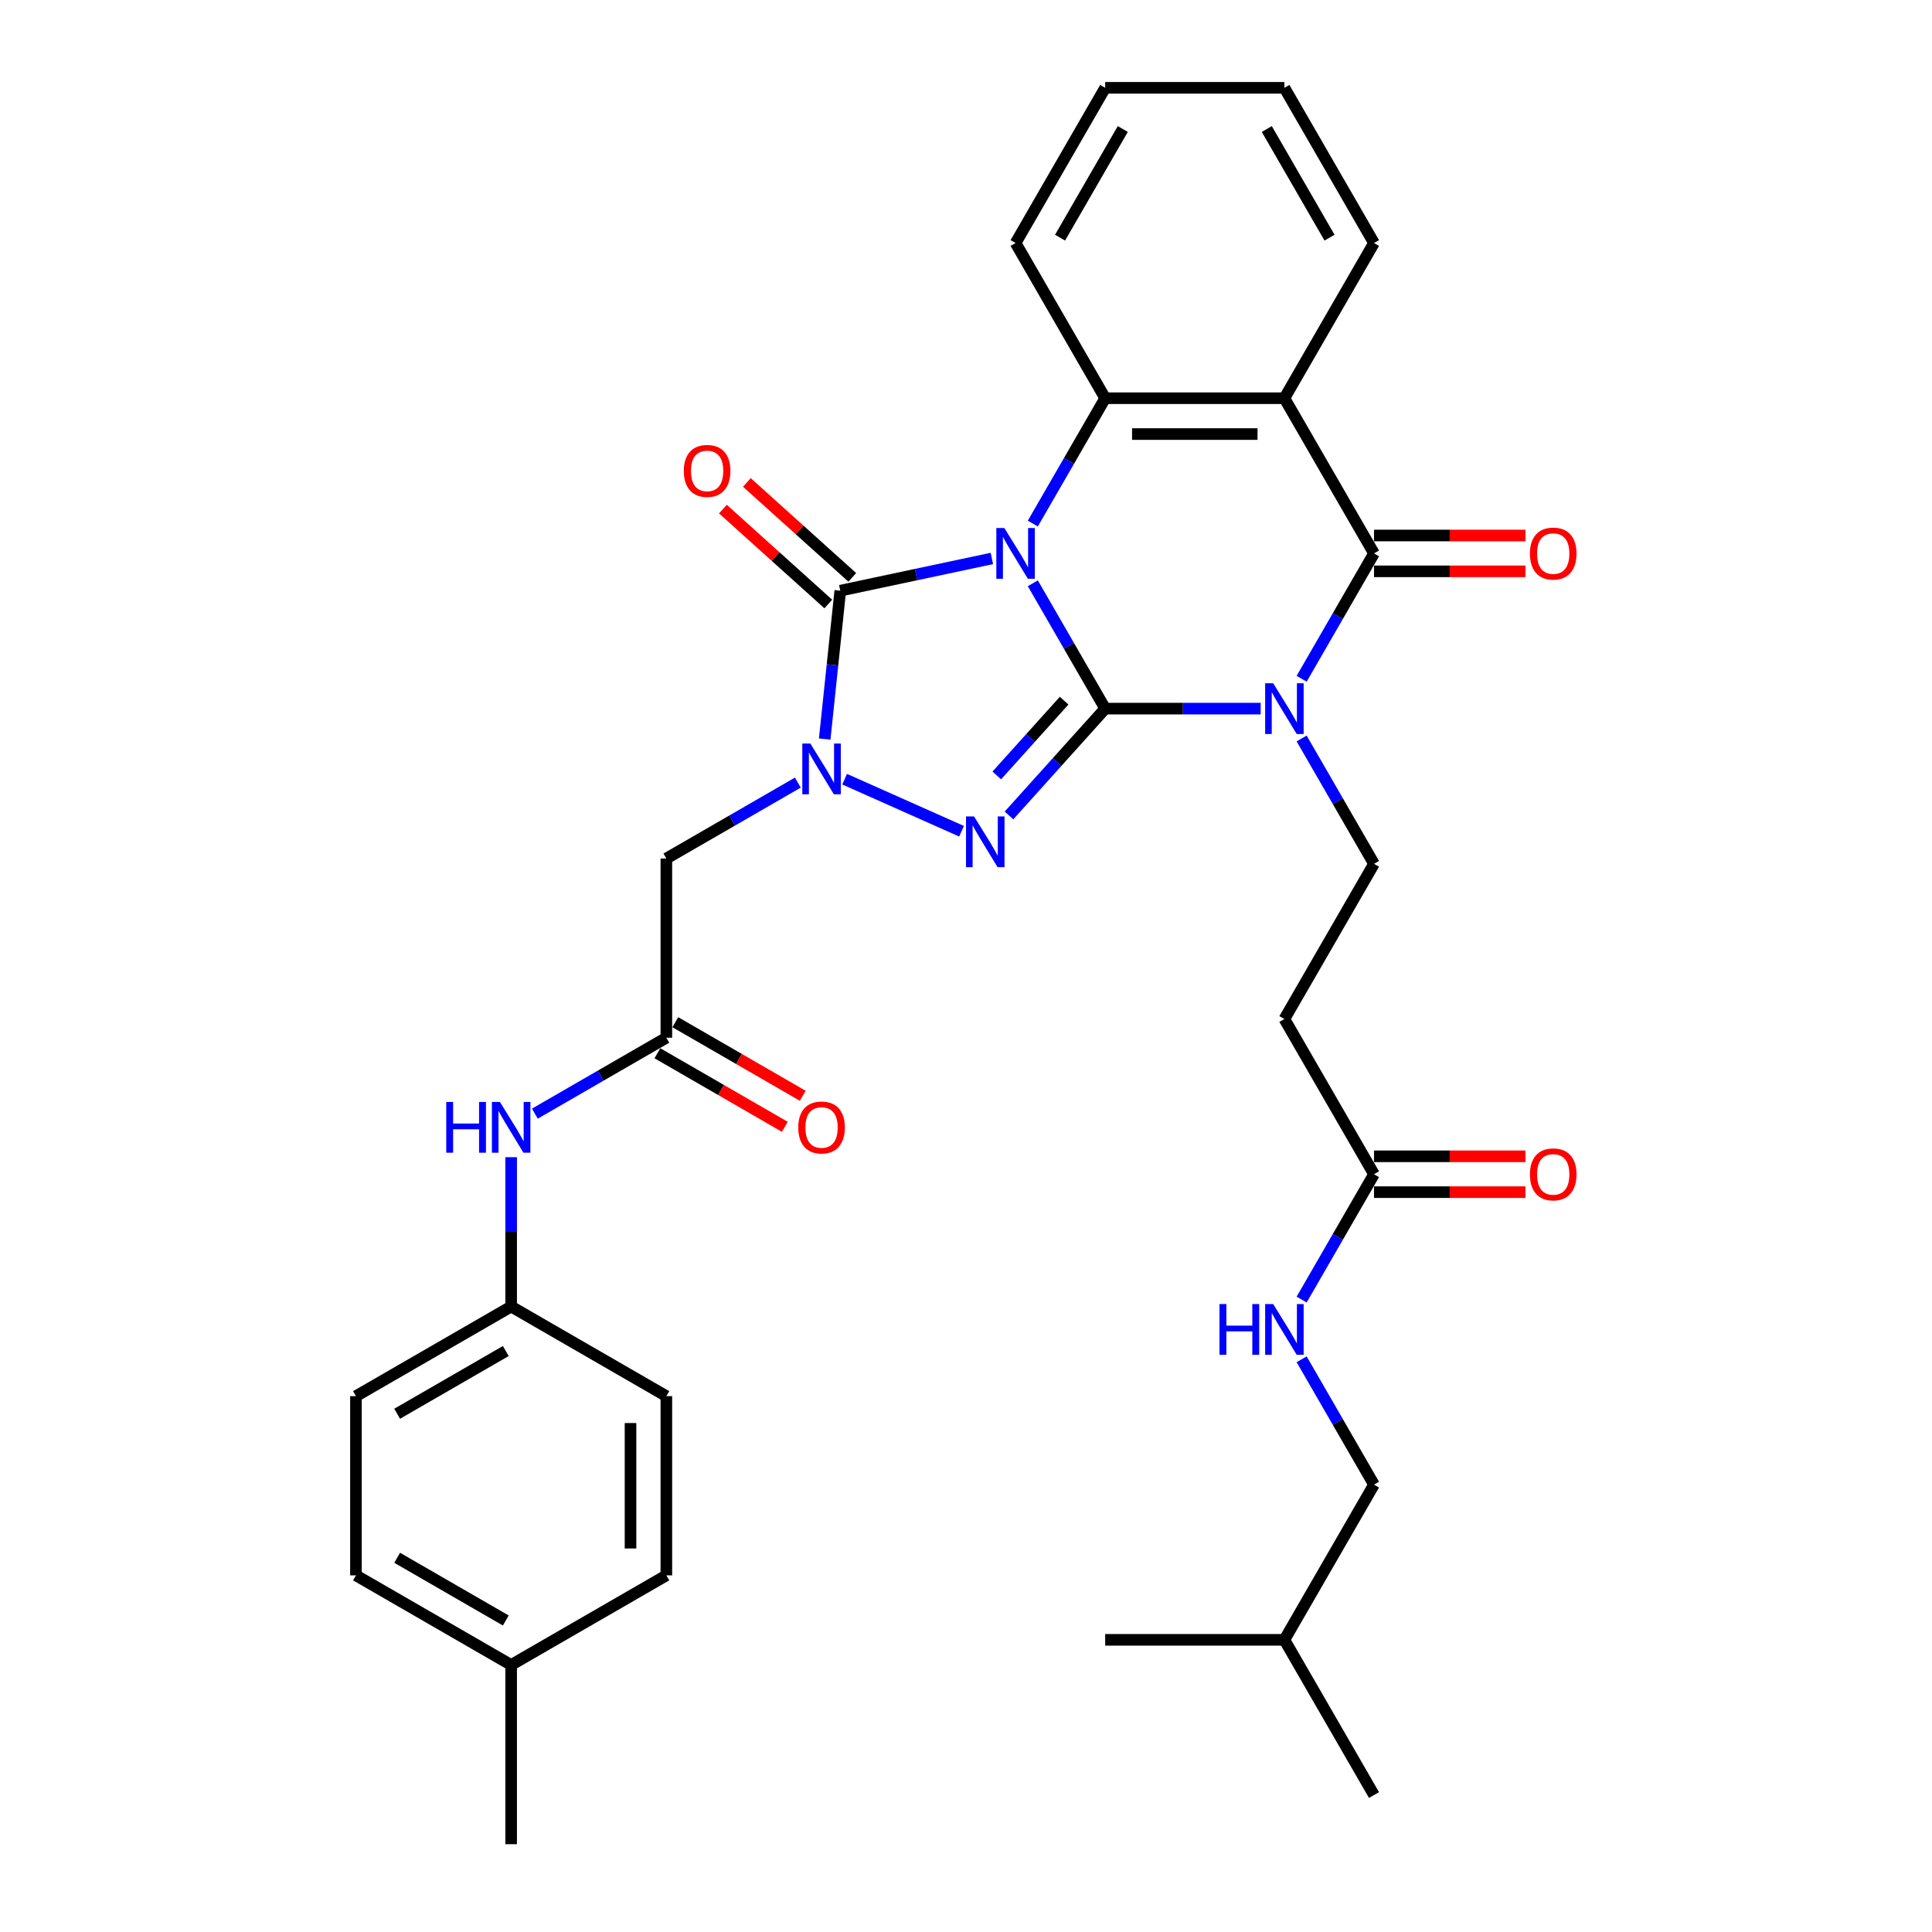 <?xml version='1.0' encoding='iso-8859-1'?>
<svg version='1.1' baseProfile='full'
              xmlns='http://www.w3.org/2000/svg'
                      xmlns:rdkit='http://www.rdkit.org/xml'
                      xmlns:xlink='http://www.w3.org/1999/xlink'
                  xml:space='preserve'
width='1000px' height='1000px' viewBox='0 0 1000 1000'>
<!-- END OF HEADER -->
<rect style='opacity:1.0;fill:#FFFFFF;stroke:none' width='1000' height='1000' x='0' y='0'> </rect>
<path class='bond-0' d='M 534.586,301.905 L 553.315,334.344' style='fill:none;fill-rule:evenodd;stroke:#0000FF;stroke-width:6px;stroke-linecap:butt;stroke-linejoin:miter;stroke-opacity:1' />
<path class='bond-0' d='M 553.315,334.344 L 572.044,366.783' style='fill:none;fill-rule:evenodd;stroke:#000000;stroke-width:6px;stroke-linecap:butt;stroke-linejoin:miter;stroke-opacity:1' />
<path class='bond-3' d='M 513.383,289.061 L 474.157,297.399' style='fill:none;fill-rule:evenodd;stroke:#0000FF;stroke-width:6px;stroke-linecap:butt;stroke-linejoin:miter;stroke-opacity:1' />
<path class='bond-3' d='M 474.157,297.399 L 434.932,305.737' style='fill:none;fill-rule:evenodd;stroke:#000000;stroke-width:6px;stroke-linecap:butt;stroke-linejoin:miter;stroke-opacity:1' />
<path class='bond-6' d='M 534.586,270.997 L 553.315,238.558' style='fill:none;fill-rule:evenodd;stroke:#0000FF;stroke-width:6px;stroke-linecap:butt;stroke-linejoin:miter;stroke-opacity:1' />
<path class='bond-6' d='M 553.315,238.558 L 572.044,206.119' style='fill:none;fill-rule:evenodd;stroke:#000000;stroke-width:6px;stroke-linecap:butt;stroke-linejoin:miter;stroke-opacity:1' />
<path class='bond-1' d='M 572.044,366.783 L 612.283,366.783' style='fill:none;fill-rule:evenodd;stroke:#000000;stroke-width:6px;stroke-linecap:butt;stroke-linejoin:miter;stroke-opacity:1' />
<path class='bond-1' d='M 612.283,366.783 L 652.522,366.783' style='fill:none;fill-rule:evenodd;stroke:#0000FF;stroke-width:6px;stroke-linecap:butt;stroke-linejoin:miter;stroke-opacity:1' />
<path class='bond-2' d='M 572.044,366.783 L 547.15,394.43' style='fill:none;fill-rule:evenodd;stroke:#000000;stroke-width:6px;stroke-linecap:butt;stroke-linejoin:miter;stroke-opacity:1' />
<path class='bond-2' d='M 547.15,394.43 L 522.257,422.077' style='fill:none;fill-rule:evenodd;stroke:#0000FF;stroke-width:6px;stroke-linecap:butt;stroke-linejoin:miter;stroke-opacity:1' />
<path class='bond-2' d='M 550.789,362.664 L 533.364,382.016' style='fill:none;fill-rule:evenodd;stroke:#000000;stroke-width:6px;stroke-linecap:butt;stroke-linejoin:miter;stroke-opacity:1' />
<path class='bond-2' d='M 533.364,382.016 L 515.938,401.369' style='fill:none;fill-rule:evenodd;stroke:#0000FF;stroke-width:6px;stroke-linecap:butt;stroke-linejoin:miter;stroke-opacity:1' />
<path class='bond-9' d='M 673.726,382.237 L 692.454,414.676' style='fill:none;fill-rule:evenodd;stroke:#0000FF;stroke-width:6px;stroke-linecap:butt;stroke-linejoin:miter;stroke-opacity:1' />
<path class='bond-9' d='M 692.454,414.676 L 711.183,447.115' style='fill:none;fill-rule:evenodd;stroke:#000000;stroke-width:6px;stroke-linecap:butt;stroke-linejoin:miter;stroke-opacity:1' />
<path class='bond-35' d='M 673.726,351.329 L 692.454,318.89' style='fill:none;fill-rule:evenodd;stroke:#0000FF;stroke-width:6px;stroke-linecap:butt;stroke-linejoin:miter;stroke-opacity:1' />
<path class='bond-35' d='M 692.454,318.89 L 711.183,286.451' style='fill:none;fill-rule:evenodd;stroke:#000000;stroke-width:6px;stroke-linecap:butt;stroke-linejoin:miter;stroke-opacity:1' />
<path class='bond-34' d='M 497.694,430.249 L 437.181,403.307' style='fill:none;fill-rule:evenodd;stroke:#0000FF;stroke-width:6px;stroke-linecap:butt;stroke-linejoin:miter;stroke-opacity:1' />
<path class='bond-4' d='M 434.932,305.737 L 430.896,344.136' style='fill:none;fill-rule:evenodd;stroke:#000000;stroke-width:6px;stroke-linecap:butt;stroke-linejoin:miter;stroke-opacity:1' />
<path class='bond-4' d='M 430.896,344.136 L 426.86,382.534' style='fill:none;fill-rule:evenodd;stroke:#0000FF;stroke-width:6px;stroke-linecap:butt;stroke-linejoin:miter;stroke-opacity:1' />
<path class='bond-13' d='M 441.138,298.843 L 413.86,274.282' style='fill:none;fill-rule:evenodd;stroke:#000000;stroke-width:6px;stroke-linecap:butt;stroke-linejoin:miter;stroke-opacity:1' />
<path class='bond-13' d='M 413.86,274.282 L 386.582,249.721' style='fill:none;fill-rule:evenodd;stroke:#FF0000;stroke-width:6px;stroke-linecap:butt;stroke-linejoin:miter;stroke-opacity:1' />
<path class='bond-13' d='M 428.725,312.63 L 401.447,288.069' style='fill:none;fill-rule:evenodd;stroke:#000000;stroke-width:6px;stroke-linecap:butt;stroke-linejoin:miter;stroke-opacity:1' />
<path class='bond-13' d='M 401.447,288.069 L 374.169,263.508' style='fill:none;fill-rule:evenodd;stroke:#FF0000;stroke-width:6px;stroke-linecap:butt;stroke-linejoin:miter;stroke-opacity:1' />
<path class='bond-8' d='M 412.954,405.079 L 378.929,424.723' style='fill:none;fill-rule:evenodd;stroke:#0000FF;stroke-width:6px;stroke-linecap:butt;stroke-linejoin:miter;stroke-opacity:1' />
<path class='bond-8' d='M 378.929,424.723 L 344.903,444.368' style='fill:none;fill-rule:evenodd;stroke:#000000;stroke-width:6px;stroke-linecap:butt;stroke-linejoin:miter;stroke-opacity:1' />
<path class='bond-5' d='M 711.183,286.451 L 664.803,206.119' style='fill:none;fill-rule:evenodd;stroke:#000000;stroke-width:6px;stroke-linecap:butt;stroke-linejoin:miter;stroke-opacity:1' />
<path class='bond-14' d='M 711.183,295.727 L 750.374,295.727' style='fill:none;fill-rule:evenodd;stroke:#000000;stroke-width:6px;stroke-linecap:butt;stroke-linejoin:miter;stroke-opacity:1' />
<path class='bond-14' d='M 750.374,295.727 L 789.565,295.727' style='fill:none;fill-rule:evenodd;stroke:#FF0000;stroke-width:6px;stroke-linecap:butt;stroke-linejoin:miter;stroke-opacity:1' />
<path class='bond-14' d='M 711.183,277.175 L 750.374,277.175' style='fill:none;fill-rule:evenodd;stroke:#000000;stroke-width:6px;stroke-linecap:butt;stroke-linejoin:miter;stroke-opacity:1' />
<path class='bond-14' d='M 750.374,277.175 L 789.565,277.175' style='fill:none;fill-rule:evenodd;stroke:#FF0000;stroke-width:6px;stroke-linecap:butt;stroke-linejoin:miter;stroke-opacity:1' />
<path class='bond-7' d='M 572.044,206.119 L 664.803,206.119' style='fill:none;fill-rule:evenodd;stroke:#000000;stroke-width:6px;stroke-linecap:butt;stroke-linejoin:miter;stroke-opacity:1' />
<path class='bond-7' d='M 585.958,224.671 L 650.889,224.671' style='fill:none;fill-rule:evenodd;stroke:#000000;stroke-width:6px;stroke-linecap:butt;stroke-linejoin:miter;stroke-opacity:1' />
<path class='bond-21' d='M 572.044,206.119 L 525.664,125.787' style='fill:none;fill-rule:evenodd;stroke:#000000;stroke-width:6px;stroke-linecap:butt;stroke-linejoin:miter;stroke-opacity:1' />
<path class='bond-20' d='M 664.803,206.119 L 711.183,125.787' style='fill:none;fill-rule:evenodd;stroke:#000000;stroke-width:6px;stroke-linecap:butt;stroke-linejoin:miter;stroke-opacity:1' />
<path class='bond-10' d='M 344.903,444.368 L 344.903,537.127' style='fill:none;fill-rule:evenodd;stroke:#000000;stroke-width:6px;stroke-linecap:butt;stroke-linejoin:miter;stroke-opacity:1' />
<path class='bond-11' d='M 711.183,447.115 L 664.803,527.447' style='fill:none;fill-rule:evenodd;stroke:#000000;stroke-width:6px;stroke-linecap:butt;stroke-linejoin:miter;stroke-opacity:1' />
<path class='bond-15' d='M 344.903,537.127 L 310.878,556.772' style='fill:none;fill-rule:evenodd;stroke:#000000;stroke-width:6px;stroke-linecap:butt;stroke-linejoin:miter;stroke-opacity:1' />
<path class='bond-15' d='M 310.878,556.772 L 276.853,576.417' style='fill:none;fill-rule:evenodd;stroke:#0000FF;stroke-width:6px;stroke-linecap:butt;stroke-linejoin:miter;stroke-opacity:1' />
<path class='bond-17' d='M 340.265,545.161 L 373.243,564.2' style='fill:none;fill-rule:evenodd;stroke:#000000;stroke-width:6px;stroke-linecap:butt;stroke-linejoin:miter;stroke-opacity:1' />
<path class='bond-17' d='M 373.243,564.2 L 406.22,583.239' style='fill:none;fill-rule:evenodd;stroke:#FF0000;stroke-width:6px;stroke-linecap:butt;stroke-linejoin:miter;stroke-opacity:1' />
<path class='bond-17' d='M 349.541,529.094 L 382.519,548.134' style='fill:none;fill-rule:evenodd;stroke:#000000;stroke-width:6px;stroke-linecap:butt;stroke-linejoin:miter;stroke-opacity:1' />
<path class='bond-17' d='M 382.519,548.134 L 415.496,567.173' style='fill:none;fill-rule:evenodd;stroke:#FF0000;stroke-width:6px;stroke-linecap:butt;stroke-linejoin:miter;stroke-opacity:1' />
<path class='bond-12' d='M 664.803,527.447 L 711.183,607.779' style='fill:none;fill-rule:evenodd;stroke:#000000;stroke-width:6px;stroke-linecap:butt;stroke-linejoin:miter;stroke-opacity:1' />
<path class='bond-16' d='M 711.183,607.779 L 692.454,640.219' style='fill:none;fill-rule:evenodd;stroke:#000000;stroke-width:6px;stroke-linecap:butt;stroke-linejoin:miter;stroke-opacity:1' />
<path class='bond-16' d='M 692.454,640.219 L 673.726,672.658' style='fill:none;fill-rule:evenodd;stroke:#0000FF;stroke-width:6px;stroke-linecap:butt;stroke-linejoin:miter;stroke-opacity:1' />
<path class='bond-18' d='M 711.183,617.055 L 750.374,617.055' style='fill:none;fill-rule:evenodd;stroke:#000000;stroke-width:6px;stroke-linecap:butt;stroke-linejoin:miter;stroke-opacity:1' />
<path class='bond-18' d='M 750.374,617.055 L 789.565,617.055' style='fill:none;fill-rule:evenodd;stroke:#FF0000;stroke-width:6px;stroke-linecap:butt;stroke-linejoin:miter;stroke-opacity:1' />
<path class='bond-18' d='M 711.183,598.503 L 750.374,598.503' style='fill:none;fill-rule:evenodd;stroke:#000000;stroke-width:6px;stroke-linecap:butt;stroke-linejoin:miter;stroke-opacity:1' />
<path class='bond-18' d='M 750.374,598.503 L 789.565,598.503' style='fill:none;fill-rule:evenodd;stroke:#FF0000;stroke-width:6px;stroke-linecap:butt;stroke-linejoin:miter;stroke-opacity:1' />
<path class='bond-19' d='M 264.571,598.961 L 264.571,637.614' style='fill:none;fill-rule:evenodd;stroke:#0000FF;stroke-width:6px;stroke-linecap:butt;stroke-linejoin:miter;stroke-opacity:1' />
<path class='bond-19' d='M 264.571,637.614 L 264.571,676.267' style='fill:none;fill-rule:evenodd;stroke:#000000;stroke-width:6px;stroke-linecap:butt;stroke-linejoin:miter;stroke-opacity:1' />
<path class='bond-22' d='M 673.726,703.565 L 692.454,736.005' style='fill:none;fill-rule:evenodd;stroke:#0000FF;stroke-width:6px;stroke-linecap:butt;stroke-linejoin:miter;stroke-opacity:1' />
<path class='bond-22' d='M 692.454,736.005 L 711.183,768.444' style='fill:none;fill-rule:evenodd;stroke:#000000;stroke-width:6px;stroke-linecap:butt;stroke-linejoin:miter;stroke-opacity:1' />
<path class='bond-24' d='M 264.571,676.267 L 344.903,722.647' style='fill:none;fill-rule:evenodd;stroke:#000000;stroke-width:6px;stroke-linecap:butt;stroke-linejoin:miter;stroke-opacity:1' />
<path class='bond-25' d='M 264.571,676.267 L 184.239,722.647' style='fill:none;fill-rule:evenodd;stroke:#000000;stroke-width:6px;stroke-linecap:butt;stroke-linejoin:miter;stroke-opacity:1' />
<path class='bond-25' d='M 261.797,699.29 L 205.565,731.756' style='fill:none;fill-rule:evenodd;stroke:#000000;stroke-width:6px;stroke-linecap:butt;stroke-linejoin:miter;stroke-opacity:1' />
<path class='bond-36' d='M 711.183,125.787 L 664.803,45.455' style='fill:none;fill-rule:evenodd;stroke:#000000;stroke-width:6px;stroke-linecap:butt;stroke-linejoin:miter;stroke-opacity:1' />
<path class='bond-36' d='M 688.16,123.013 L 655.694,66.78' style='fill:none;fill-rule:evenodd;stroke:#000000;stroke-width:6px;stroke-linecap:butt;stroke-linejoin:miter;stroke-opacity:1' />
<path class='bond-31' d='M 525.664,125.787 L 572.044,45.455' style='fill:none;fill-rule:evenodd;stroke:#000000;stroke-width:6px;stroke-linecap:butt;stroke-linejoin:miter;stroke-opacity:1' />
<path class='bond-31' d='M 548.687,123.013 L 581.153,66.78' style='fill:none;fill-rule:evenodd;stroke:#000000;stroke-width:6px;stroke-linecap:butt;stroke-linejoin:miter;stroke-opacity:1' />
<path class='bond-28' d='M 711.183,768.444 L 664.803,848.776' style='fill:none;fill-rule:evenodd;stroke:#000000;stroke-width:6px;stroke-linecap:butt;stroke-linejoin:miter;stroke-opacity:1' />
<path class='bond-23' d='M 264.571,861.786 L 184.239,815.406' style='fill:none;fill-rule:evenodd;stroke:#000000;stroke-width:6px;stroke-linecap:butt;stroke-linejoin:miter;stroke-opacity:1' />
<path class='bond-23' d='M 261.797,838.763 L 205.565,806.297' style='fill:none;fill-rule:evenodd;stroke:#000000;stroke-width:6px;stroke-linecap:butt;stroke-linejoin:miter;stroke-opacity:1' />
<path class='bond-29' d='M 264.571,861.786 L 264.571,954.545' style='fill:none;fill-rule:evenodd;stroke:#000000;stroke-width:6px;stroke-linecap:butt;stroke-linejoin:miter;stroke-opacity:1' />
<path class='bond-37' d='M 264.571,861.786 L 344.903,815.406' style='fill:none;fill-rule:evenodd;stroke:#000000;stroke-width:6px;stroke-linecap:butt;stroke-linejoin:miter;stroke-opacity:1' />
<path class='bond-27' d='M 344.903,722.647 L 344.903,815.406' style='fill:none;fill-rule:evenodd;stroke:#000000;stroke-width:6px;stroke-linecap:butt;stroke-linejoin:miter;stroke-opacity:1' />
<path class='bond-27' d='M 326.351,736.561 L 326.351,801.492' style='fill:none;fill-rule:evenodd;stroke:#000000;stroke-width:6px;stroke-linecap:butt;stroke-linejoin:miter;stroke-opacity:1' />
<path class='bond-26' d='M 184.239,722.647 L 184.239,815.406' style='fill:none;fill-rule:evenodd;stroke:#000000;stroke-width:6px;stroke-linecap:butt;stroke-linejoin:miter;stroke-opacity:1' />
<path class='bond-32' d='M 664.803,848.776 L 711.183,929.108' style='fill:none;fill-rule:evenodd;stroke:#000000;stroke-width:6px;stroke-linecap:butt;stroke-linejoin:miter;stroke-opacity:1' />
<path class='bond-33' d='M 664.803,848.776 L 572.044,848.776' style='fill:none;fill-rule:evenodd;stroke:#000000;stroke-width:6px;stroke-linecap:butt;stroke-linejoin:miter;stroke-opacity:1' />
<path class='bond-30' d='M 664.803,45.455 L 572.044,45.455' style='fill:none;fill-rule:evenodd;stroke:#000000;stroke-width:6px;stroke-linecap:butt;stroke-linejoin:miter;stroke-opacity:1' />
<path  class='atom-0' d='M 519.857 273.316
L 528.465 287.23
Q 529.319 288.603, 530.692 291.089
Q 532.064 293.575, 532.139 293.723
L 532.139 273.316
L 535.626 273.316
L 535.626 299.586
L 532.027 299.586
L 522.789 284.373
Q 521.712 282.592, 520.562 280.551
Q 519.449 278.511, 519.115 277.88
L 519.115 299.586
L 515.702 299.586
L 515.702 273.316
L 519.857 273.316
' fill='#0000FF'/>
<path  class='atom-2' d='M 658.997 353.648
L 667.605 367.562
Q 668.458 368.935, 669.831 371.421
Q 671.204 373.907, 671.278 374.055
L 671.278 353.648
L 674.766 353.648
L 674.766 379.918
L 671.167 379.918
L 661.928 364.705
Q 660.852 362.924, 659.702 360.884
Q 658.588 358.843, 658.255 358.212
L 658.255 379.918
L 654.841 379.918
L 654.841 353.648
L 658.997 353.648
' fill='#0000FF'/>
<path  class='atom-3' d='M 504.169 422.582
L 512.777 436.496
Q 513.63 437.869, 515.003 440.355
Q 516.376 442.841, 516.45 442.989
L 516.45 422.582
L 519.938 422.582
L 519.938 448.852
L 516.339 448.852
L 507.1 433.639
Q 506.024 431.858, 504.874 429.817
Q 503.761 427.777, 503.427 427.146
L 503.427 448.852
L 500.013 448.852
L 500.013 422.582
L 504.169 422.582
' fill='#0000FF'/>
<path  class='atom-5' d='M 419.429 384.853
L 428.037 398.767
Q 428.89 400.14, 430.263 402.626
Q 431.636 405.112, 431.71 405.26
L 431.71 384.853
L 435.198 384.853
L 435.198 411.123
L 431.599 411.123
L 422.36 395.91
Q 421.284 394.129, 420.134 392.089
Q 419.021 390.048, 418.687 389.417
L 418.687 411.123
L 415.273 411.123
L 415.273 384.853
L 419.429 384.853
' fill='#0000FF'/>
<path  class='atom-14' d='M 353.939 243.743
Q 353.939 237.435, 357.056 233.91
Q 360.172 230.385, 365.998 230.385
Q 371.823 230.385, 374.94 233.91
Q 378.056 237.435, 378.056 243.743
Q 378.056 250.125, 374.903 253.761
Q 371.749 257.36, 365.998 257.36
Q 360.21 257.36, 357.056 253.761
Q 353.939 250.162, 353.939 243.743
M 365.998 254.391
Q 370.005 254.391, 372.157 251.72
Q 374.346 249.011, 374.346 243.743
Q 374.346 238.585, 372.157 235.988
Q 370.005 233.354, 365.998 233.354
Q 361.991 233.354, 359.801 235.951
Q 357.649 238.548, 357.649 243.743
Q 357.649 249.049, 359.801 251.72
Q 361.991 254.391, 365.998 254.391
' fill='#FF0000'/>
<path  class='atom-15' d='M 791.884 286.525
Q 791.884 280.217, 795.001 276.693
Q 798.117 273.168, 803.943 273.168
Q 809.768 273.168, 812.885 276.693
Q 816.001 280.217, 816.001 286.525
Q 816.001 292.907, 812.848 296.543
Q 809.694 300.142, 803.943 300.142
Q 798.155 300.142, 795.001 296.543
Q 791.884 292.944, 791.884 286.525
M 803.943 297.174
Q 807.95 297.174, 810.102 294.502
Q 812.291 291.794, 812.291 286.525
Q 812.291 281.368, 810.102 278.77
Q 807.95 276.136, 803.943 276.136
Q 799.935 276.136, 797.746 278.733
Q 795.594 281.331, 795.594 286.525
Q 795.594 291.831, 797.746 294.502
Q 799.935 297.174, 803.943 297.174
' fill='#FF0000'/>
<path  class='atom-16' d='M 230.974 570.372
L 234.536 570.372
L 234.536 581.541
L 247.967 581.541
L 247.967 570.372
L 251.529 570.372
L 251.529 596.642
L 247.967 596.642
L 247.967 584.509
L 234.536 584.509
L 234.536 596.642
L 230.974 596.642
L 230.974 570.372
' fill='#0000FF'/>
<path  class='atom-16' d='M 258.764 570.372
L 267.373 584.286
Q 268.226 585.659, 269.599 588.145
Q 270.972 590.631, 271.046 590.78
L 271.046 570.372
L 274.534 570.372
L 274.534 596.642
L 270.935 596.642
L 261.696 581.429
Q 260.62 579.648, 259.469 577.608
Q 258.356 575.567, 258.022 574.936
L 258.022 596.642
L 254.609 596.642
L 254.609 570.372
L 258.764 570.372
' fill='#0000FF'/>
<path  class='atom-17' d='M 631.206 674.977
L 634.768 674.977
L 634.768 686.145
L 648.199 686.145
L 648.199 674.977
L 651.761 674.977
L 651.761 701.246
L 648.199 701.246
L 648.199 689.113
L 634.768 689.113
L 634.768 701.246
L 631.206 701.246
L 631.206 674.977
' fill='#0000FF'/>
<path  class='atom-17' d='M 658.997 674.977
L 667.605 688.891
Q 668.458 690.264, 669.831 692.75
Q 671.204 695.236, 671.278 695.384
L 671.278 674.977
L 674.766 674.977
L 674.766 701.246
L 671.167 701.246
L 661.928 686.034
Q 660.852 684.253, 659.702 682.212
Q 658.588 680.171, 658.255 679.541
L 658.255 701.246
L 654.841 701.246
L 654.841 674.977
L 658.997 674.977
' fill='#0000FF'/>
<path  class='atom-18' d='M 413.177 583.581
Q 413.177 577.274, 416.293 573.749
Q 419.41 570.224, 425.235 570.224
Q 431.061 570.224, 434.178 573.749
Q 437.294 577.274, 437.294 583.581
Q 437.294 589.963, 434.14 593.599
Q 430.987 597.199, 425.235 597.199
Q 419.447 597.199, 416.293 593.599
Q 413.177 590, 413.177 583.581
M 425.235 594.23
Q 429.243 594.23, 431.395 591.559
Q 433.584 588.85, 433.584 583.581
Q 433.584 578.424, 431.395 575.827
Q 429.243 573.192, 425.235 573.192
Q 421.228 573.192, 419.039 575.79
Q 416.887 578.387, 416.887 583.581
Q 416.887 588.887, 419.039 591.559
Q 421.228 594.23, 425.235 594.23
' fill='#FF0000'/>
<path  class='atom-19' d='M 791.884 607.854
Q 791.884 601.546, 795.001 598.021
Q 798.117 594.496, 803.943 594.496
Q 809.768 594.496, 812.885 598.021
Q 816.001 601.546, 816.001 607.854
Q 816.001 614.236, 812.848 617.872
Q 809.694 621.471, 803.943 621.471
Q 798.155 621.471, 795.001 617.872
Q 791.884 614.273, 791.884 607.854
M 803.943 618.502
Q 807.95 618.502, 810.102 615.831
Q 812.291 613.122, 812.291 607.854
Q 812.291 602.696, 810.102 600.099
Q 807.95 597.465, 803.943 597.465
Q 799.935 597.465, 797.746 600.062
Q 795.594 602.659, 795.594 607.854
Q 795.594 613.16, 797.746 615.831
Q 799.935 618.502, 803.943 618.502
' fill='#FF0000'/>
</svg>
